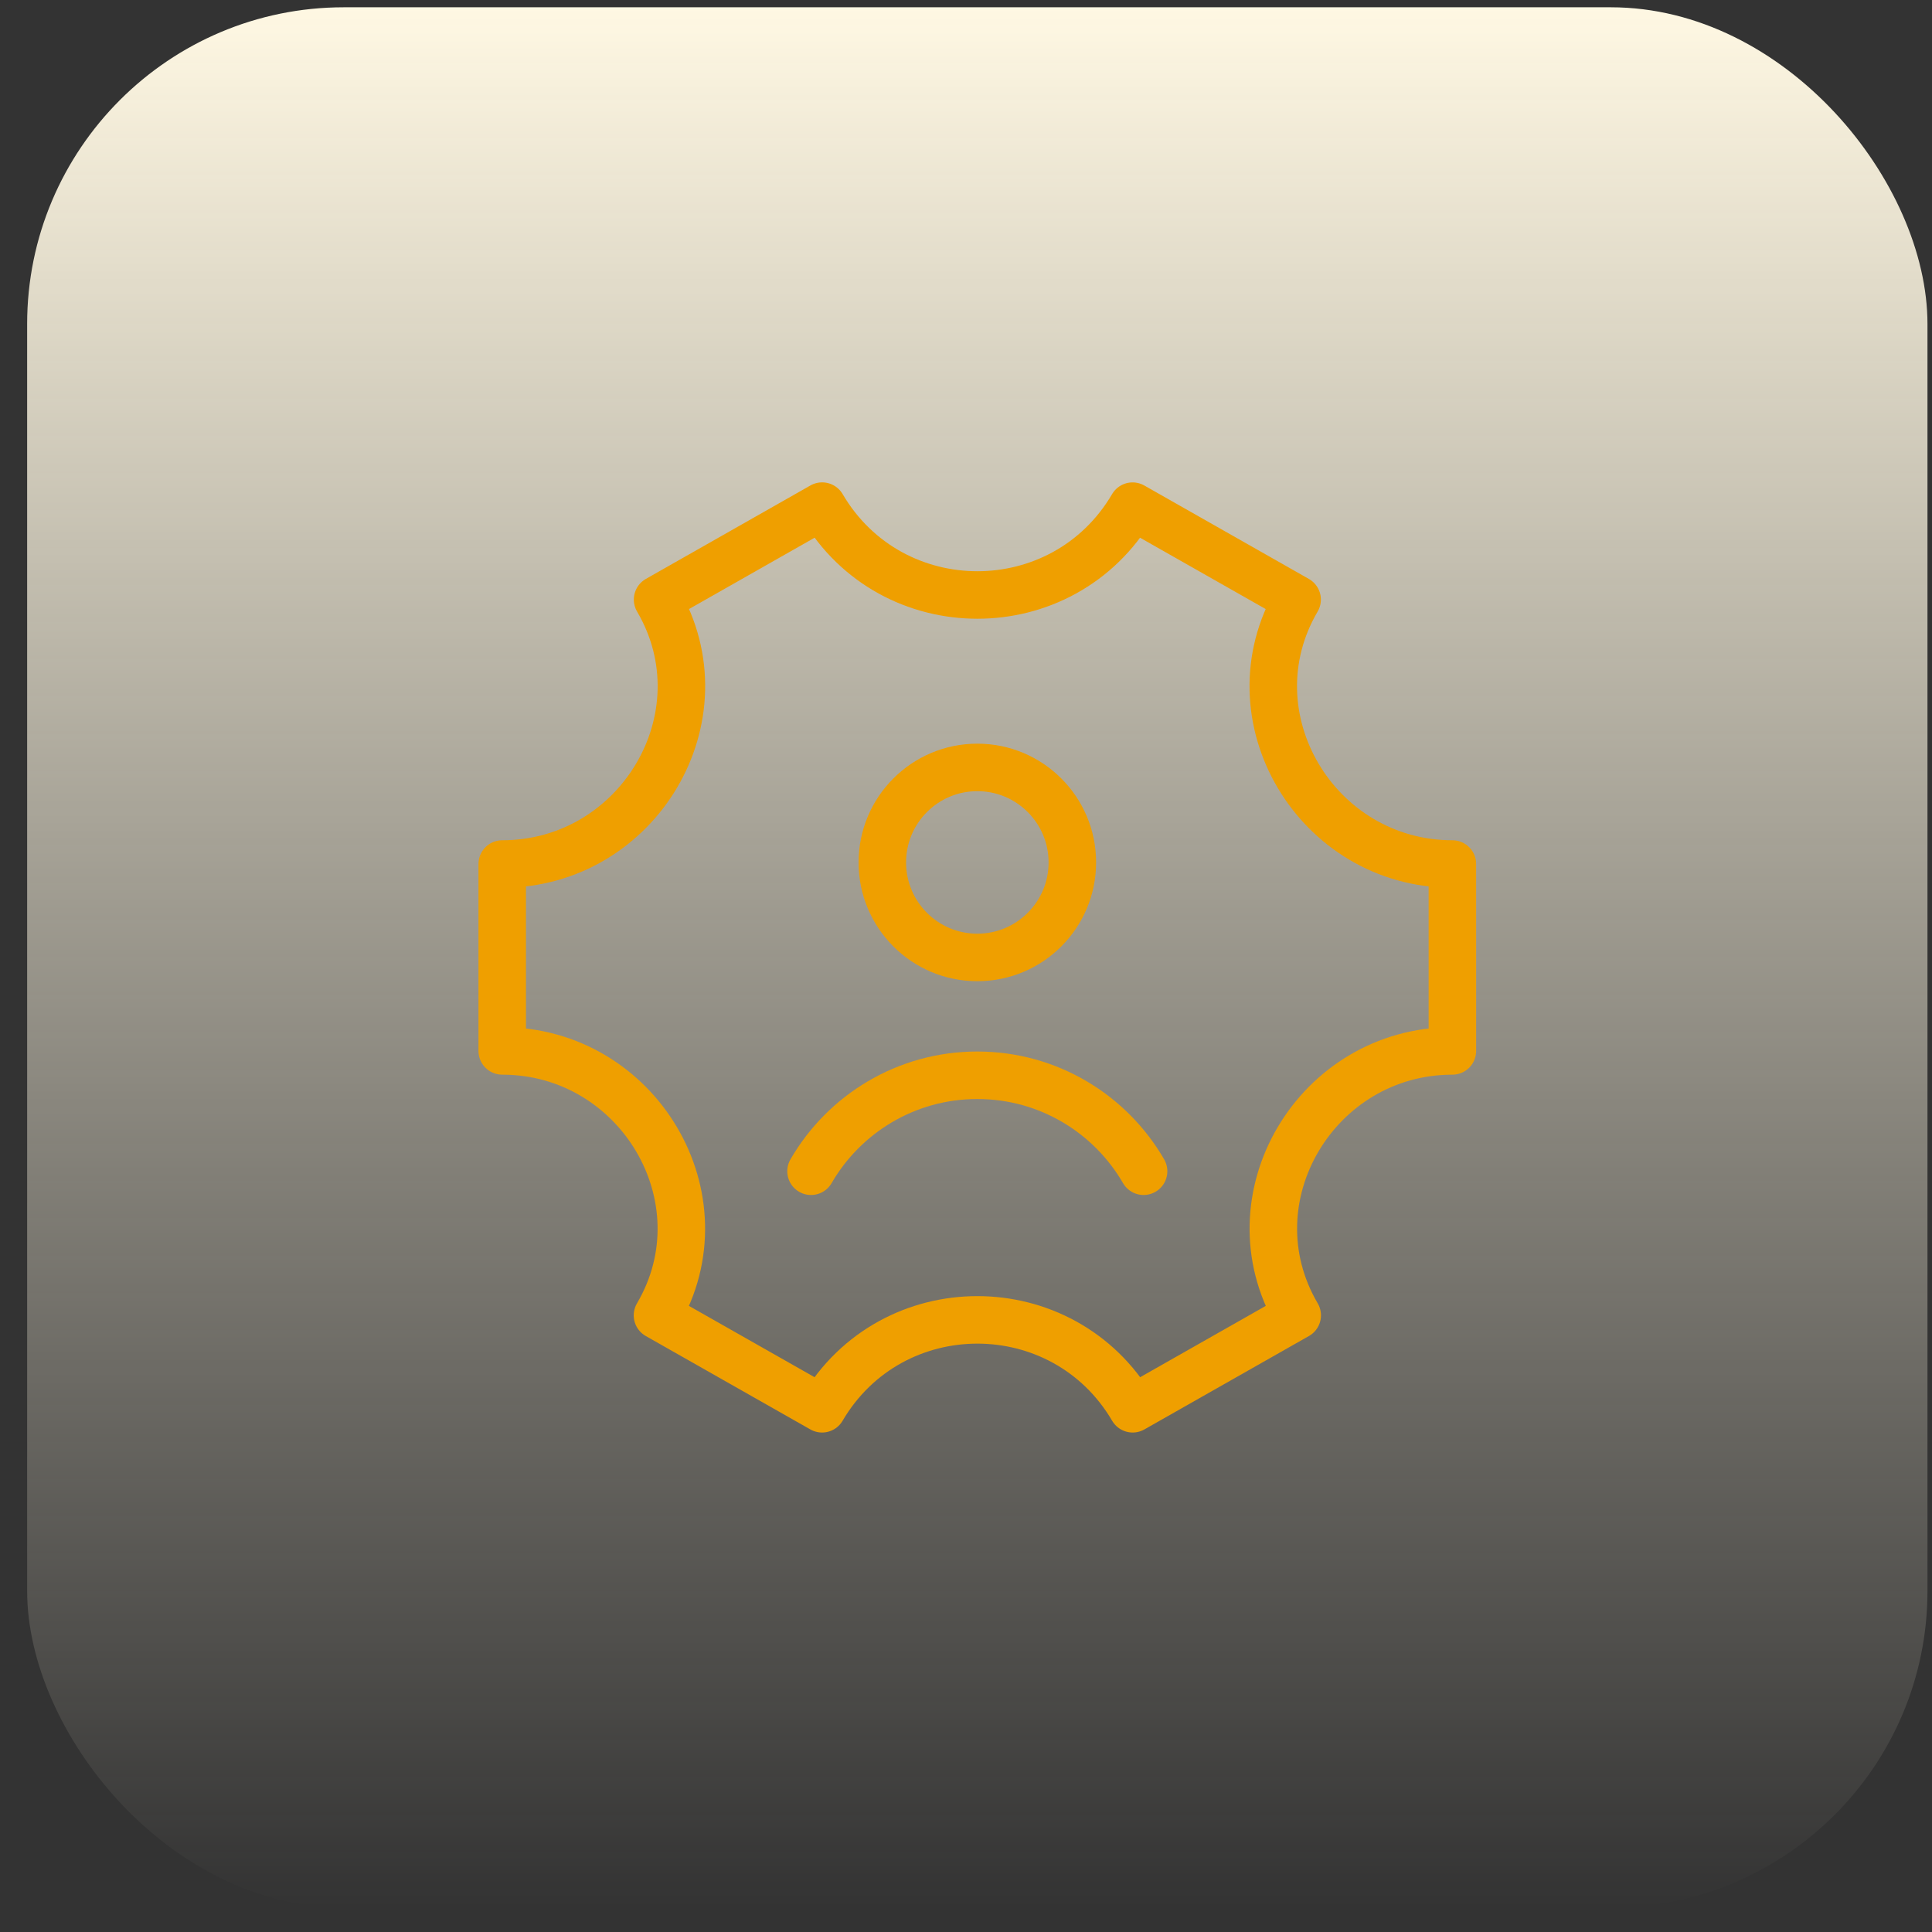 <svg width="61" height="61" viewBox="0 0 61 61" fill="none" xmlns="http://www.w3.org/2000/svg">
<rect x="0" y="0" width="61" height="61" fill="#333333" stroke="none"/>
<rect x="0.857" y="0.23" width="60" height="60" rx="10" fill="url(#paint0_linear_2422_8832)"/>
<path d="M25.607 36.98C26.655 35.169 28.614 33.95 30.857 33.95C33.101 33.95 35.059 35.169 36.107 36.98M33.858 27.23C33.858 28.887 32.514 30.23 30.858 30.23C29.201 30.23 27.858 28.887 27.858 27.23C27.858 25.574 29.201 24.23 30.858 24.23C32.514 24.23 33.858 25.574 33.858 27.23Z" stroke="#EF9F00" stroke-width="1.5" stroke-linecap="round"/>
<path d="M45.857 33.181V27.28C41.572 27.28 38.786 22.626 40.955 18.931L35.759 15.981C33.563 19.721 28.154 19.721 25.958 15.98L20.762 18.931C22.931 22.626 20.142 27.28 15.857 27.28V33.181C20.142 33.181 22.929 37.835 20.759 41.53L25.956 44.48C28.153 40.738 33.564 40.737 35.762 44.48L40.958 41.53C38.788 37.835 41.572 33.181 45.857 33.181Z" stroke="#EF9F00" stroke-width="1.5" stroke-linecap="round" stroke-linejoin="round"/>
<defs>
<linearGradient id="paint0_linear_2422_8832" x1="30.857" y1="0.23" x2="30.857" y2="60.23" gradientUnits="userSpaceOnUse">
<stop stop-color="#FFF8E3"/>
<stop offset="1" stop-color="#FFF8E3" stop-opacity="0"/>
</linearGradient>
</defs>
</svg>
